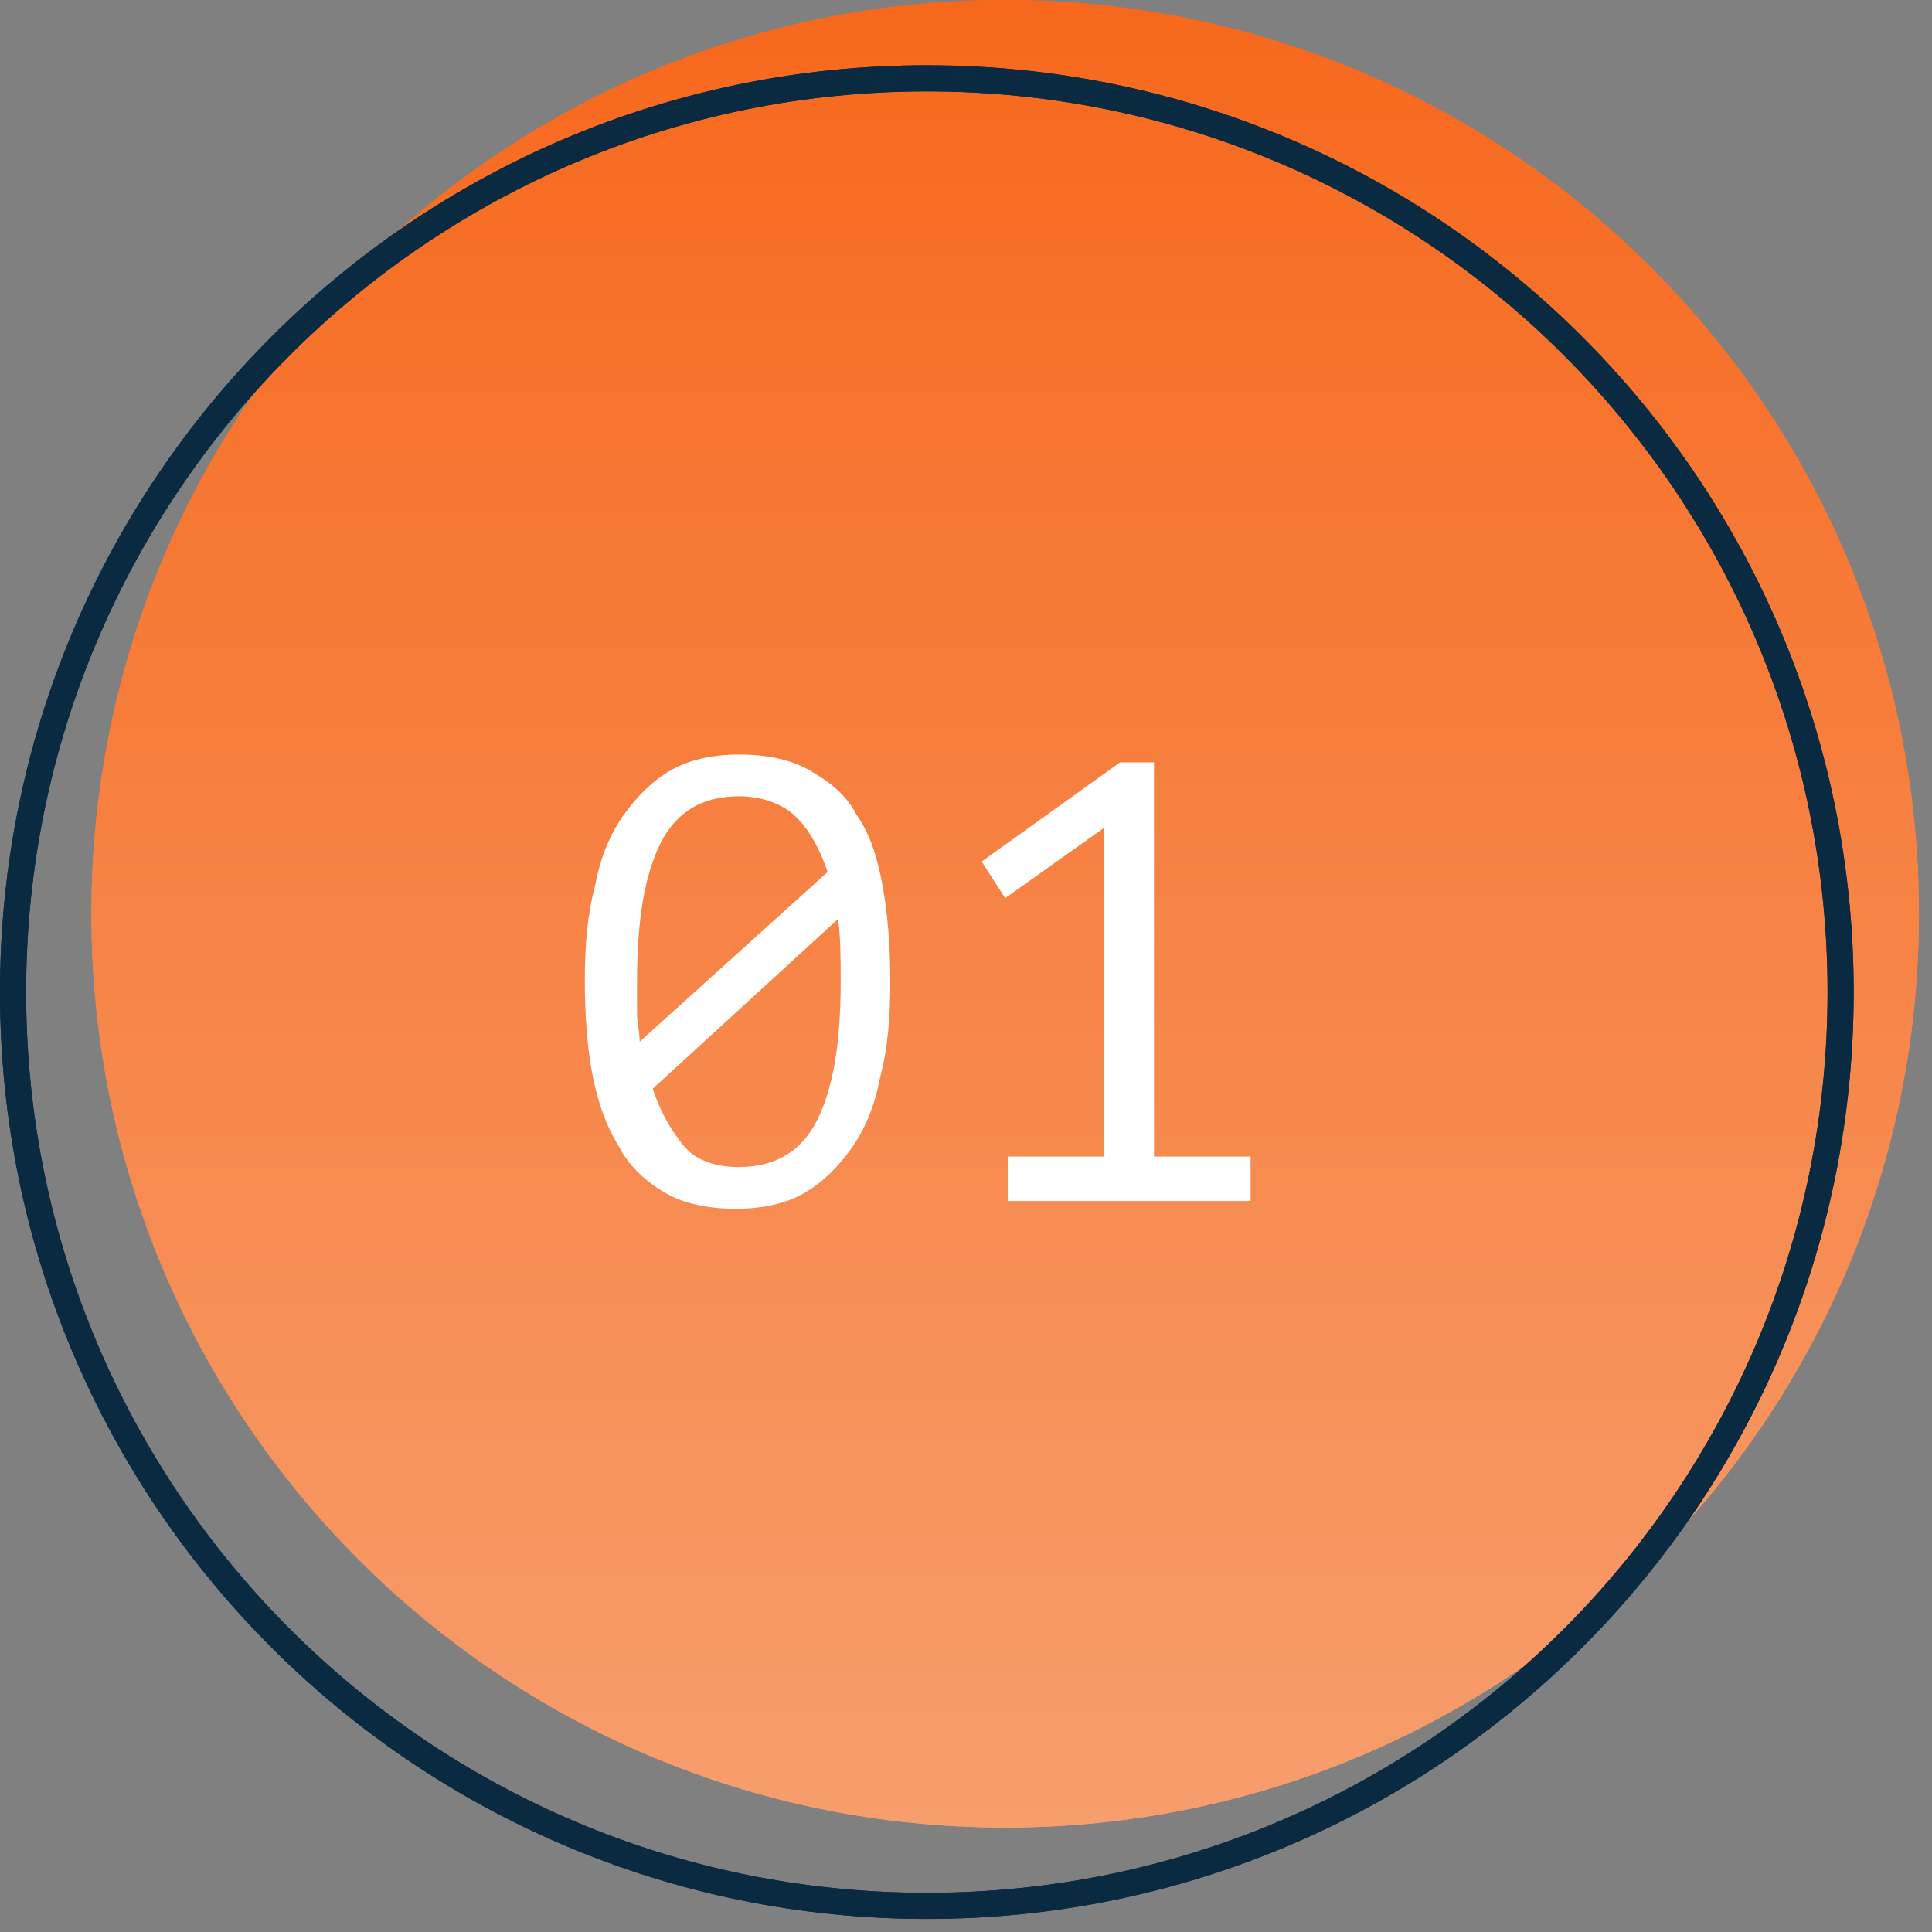 <svg width="74" height="74" viewBox="0 0 74 74" fill="none" xmlns="http://www.w3.org/2000/svg">
<rect x="0" y="0" width="74" height="74" fill="#808080" stroke="none"/>
<g clip-path="url(#clip0)">
<path d="M38.5 70C57.83 70 73.5 54.33 73.5 35C73.5 15.67 57.83 0 38.5 0C19.17 0 3.5 15.67 3.5 35C3.5 54.33 19.17 70 38.5 70Z" fill="url(#paint0_linear)"/>
<path d="M38.5 70C57.83 70 73.5 54.33 73.5 35C73.5 15.67 57.83 0 38.5 0C19.17 0 3.5 15.67 3.5 35C3.5 54.33 19.17 70 38.5 70Z" fill="url(#paint1_linear)"/>
<path d="M22.4 37.6C22.4 36.2 22.5 35 22.8 33.9C23 32.8 23.4 31.9 23.9 31.2C24.4 30.5 25 29.9 25.7 29.5C26.4 29.1 27.3 28.9 28.3 28.9C29.4 28.9 30.3 29.1 31 29.5C31.7 29.9 32.4 30.4 32.8 31.2C33.3 31.9 33.6 32.8 33.8 33.9C34 35 34.1 36.2 34.1 37.6C34.1 39 34 40.2 33.7 41.3C33.5 42.4 33.1 43.3 32.6 44C32.1 44.7 31.5 45.3 30.8 45.7C30.1 46.1 29.2 46.3 28.2 46.3C27.1 46.3 26.2 46.1 25.5 45.7C24.8 45.3 24.1 44.7 23.7 43.9C23.2 43.1 22.9 42.2 22.7 41.2C22.5 40.2 22.4 38.9 22.4 37.6ZM24.4 37.6C24.4 38 24.4 38.4 24.4 38.8C24.4 39.2 24.5 39.5 24.5 39.9L31.7 33.4C31.4 32.5 31 31.8 30.5 31.3C30 30.8 29.2 30.5 28.3 30.5C26.9 30.5 25.9 31.1 25.3 32.3C24.7 33.5 24.4 35.2 24.4 37.6ZM32.2 37.6C32.2 36.8 32.2 35.9 32.1 35.2L25 41.7C25.3 42.6 25.7 43.3 26.2 43.9C26.7 44.5 27.5 44.7 28.3 44.7C29.7 44.7 30.7 44.1 31.3 42.9C31.9 41.7 32.2 40 32.2 37.6Z" fill="white"/>
<path d="M38.5 44.3H42.3V31.7L38.5 34.4L37.6 33L42.9 29.2H44.2V44.3H47.9V46H38.6V44.3H38.5Z" fill="white"/>
<path d="M35.5 73C54.83 73 70.5 57.33 70.5 38C70.5 18.67 54.83 3 35.5 3C16.17 3 0.5 18.67 0.5 38C0.5 57.33 16.17 73 35.5 73Z" stroke="#0A2A42"/>
<path d="M35.5 73C54.83 73 70.5 57.33 70.5 38C70.5 18.67 54.83 3 35.5 3C16.17 3 0.5 18.67 0.5 38C0.5 57.33 16.17 73 35.5 73Z" stroke="#0A2A42" stroke-linecap="round" stroke-linejoin="round"/>
</g>
<defs>
<linearGradient id="paint0_linear" x1="38.501" y1="-0" x2="38.501" y2="70" gradientUnits="userSpaceOnUse">
<stop stop-color="#F7681C"/>
<stop offset="1" stop-color="#F79E6D"/>
</linearGradient>
<linearGradient id="paint1_linear" x1="38.501" y1="-0" x2="38.501" y2="70" gradientUnits="userSpaceOnUse">
<stop stop-color="#F7681C"/>
<stop offset="1" stop-color="#F79E6D"/>
</linearGradient>
<clipPath id="clip0">
<rect width="73.5" height="73.5" fill="white"/>
</clipPath>
</defs>
</svg>

